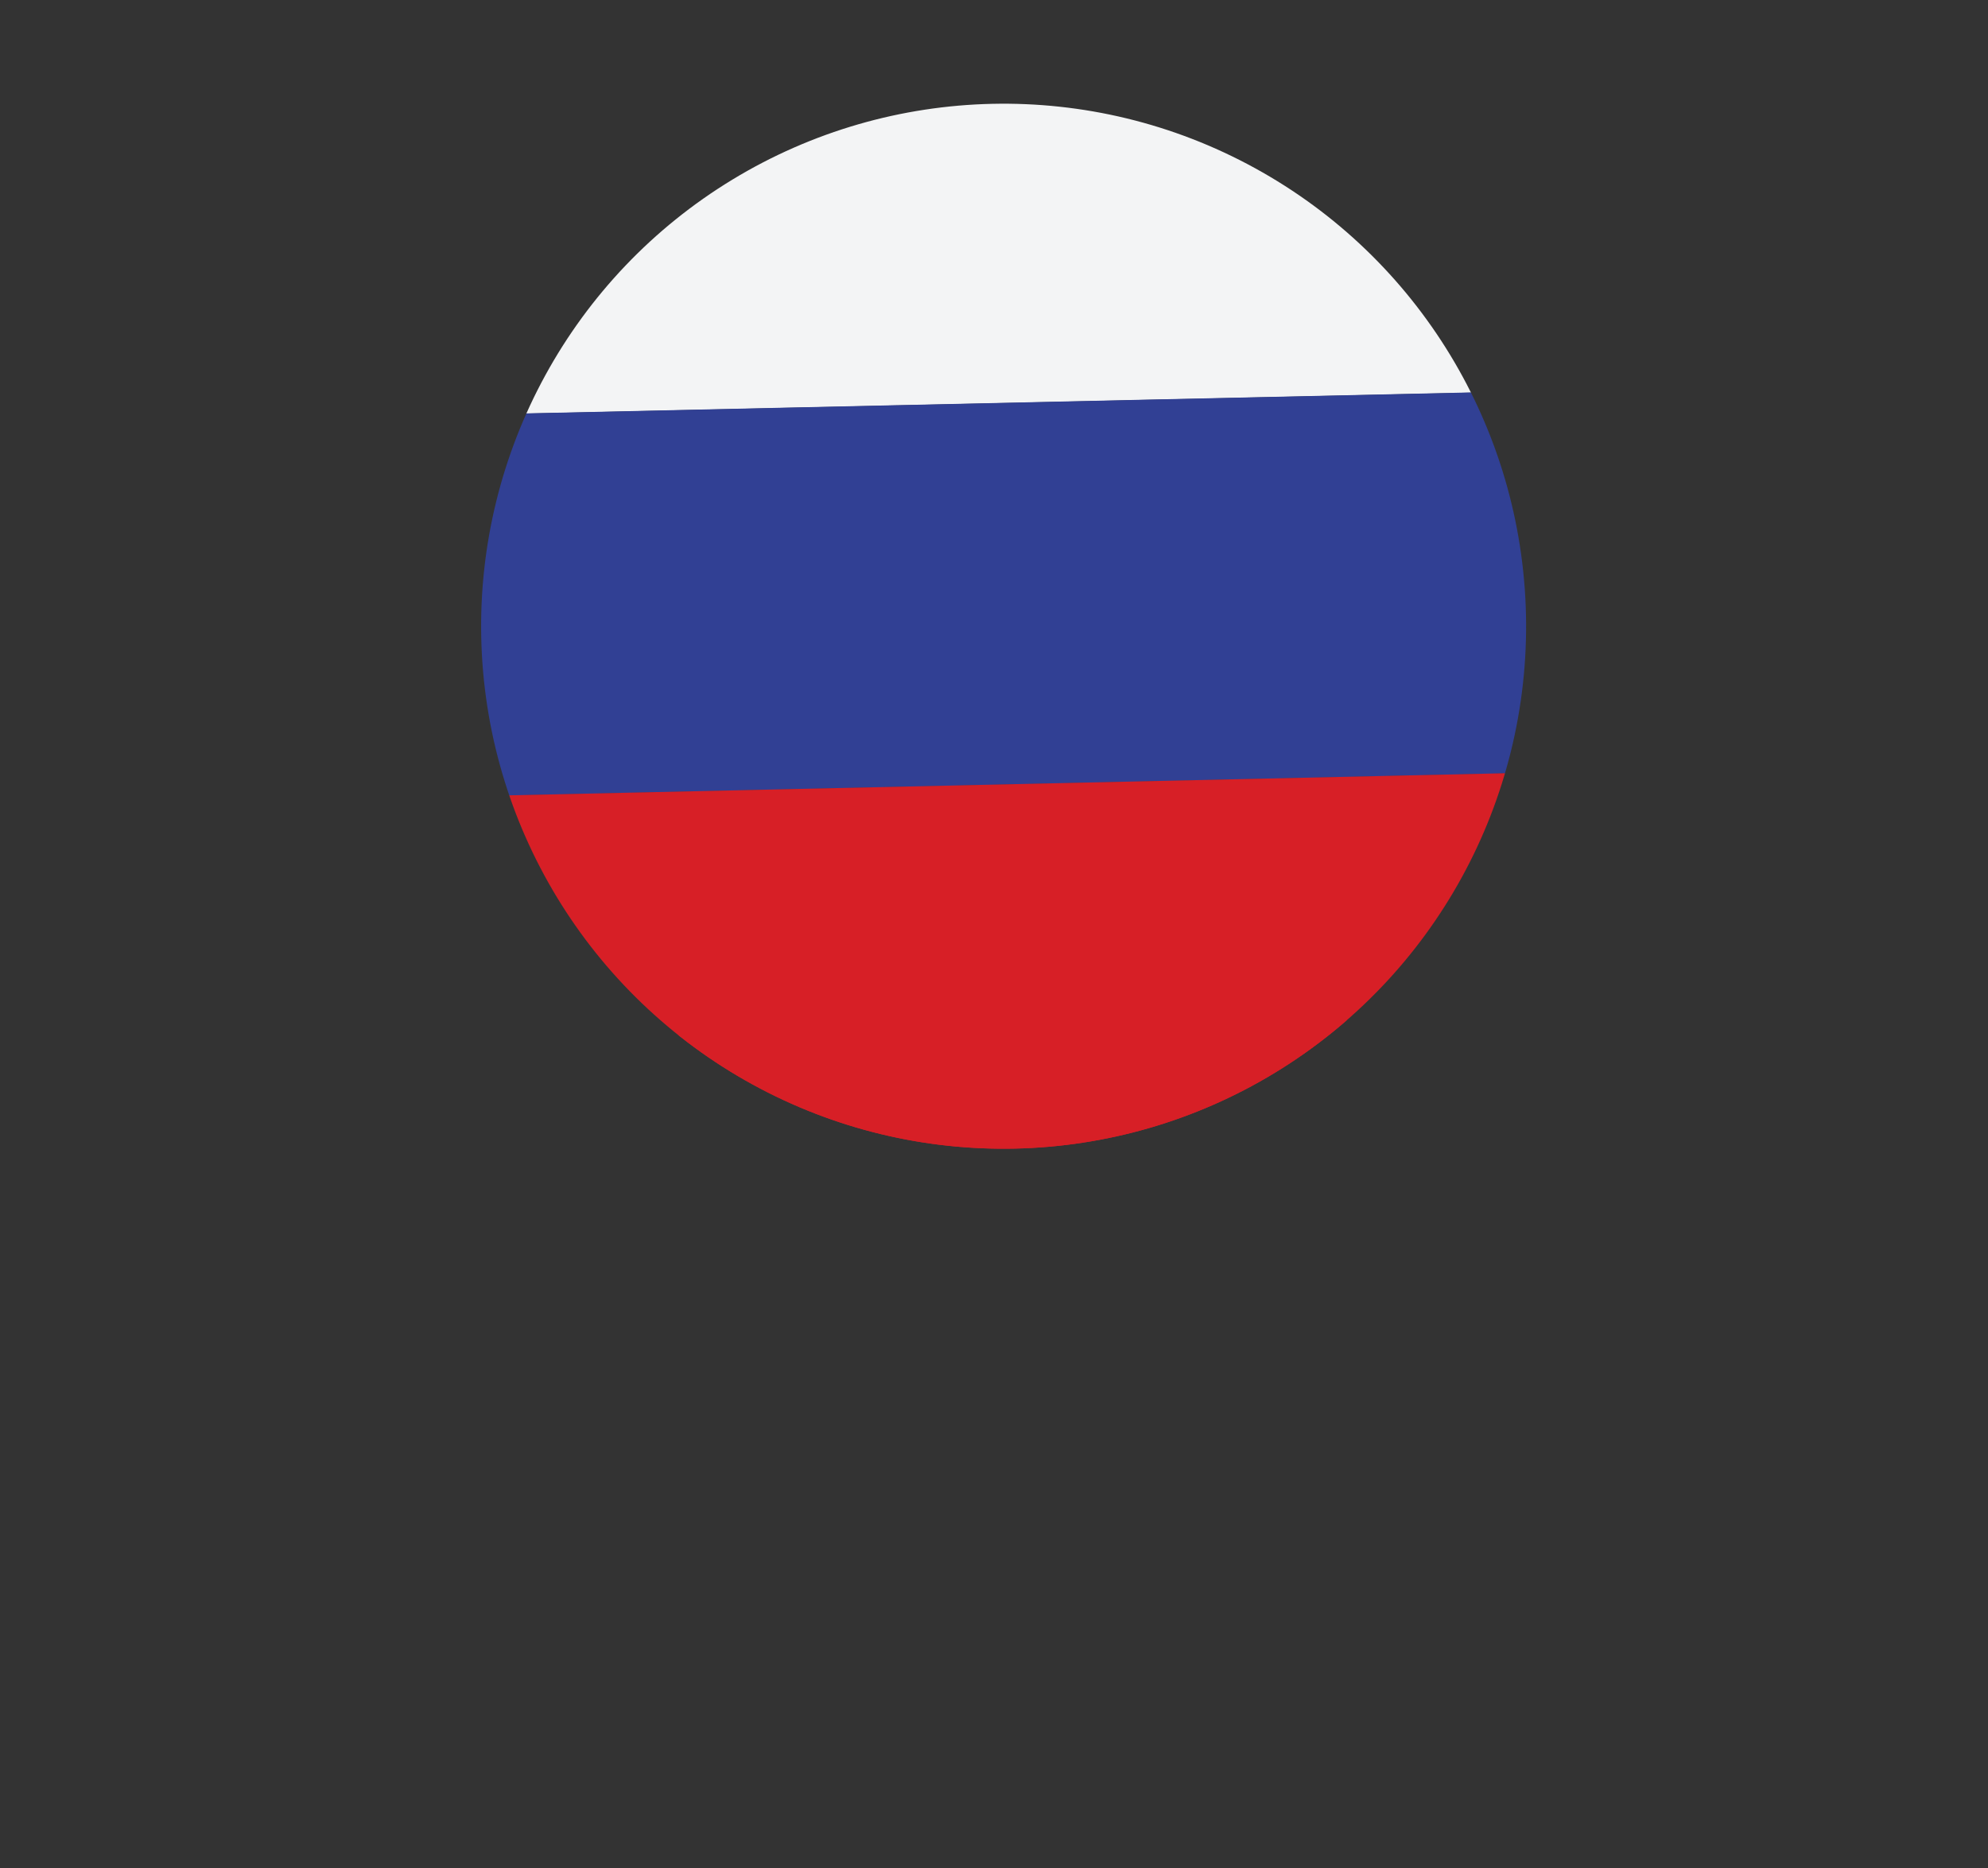 <?xml version="1.0" encoding="UTF-8"?> <svg xmlns="http://www.w3.org/2000/svg" xmlns:xlink="http://www.w3.org/1999/xlink" viewBox="0 0 29.64 27.85"><rect x="0" y="0" width="29.64" height="27.85" fill="#333333" stroke="none"/> <defs> <style>.cls-1{fill:none;}.cls-2{clip-path:url(#clip-path);}.cls-3{clip-path:url(#clip-path-2);}.cls-4{fill:#f3f4f5;}.cls-5{fill:#314094;}.cls-6{fill:#d71f26;}.cls-7{clip-path:url(#clip-path-3);}</style> <clipPath id="clip-path"> <circle class="cls-1" cx="14.96" cy="9.34" r="7.79" transform="translate(-0.2 0.33) rotate(-1.27)"></circle> </clipPath> <clipPath id="clip-path-2"> <rect class="cls-1" x="0.19" y="0.32" width="29.27" height="17.08" transform="translate(-0.19 0.33) rotate(-1.27)"></rect> </clipPath> <clipPath id="clip-path-3"> <rect class="cls-1" x="5.74" y="15.29" width="21.14" height="12.33" transform="translate(-0.47 0.37) rotate(-1.27)"></rect> </clipPath> </defs> <title>Asset 11</title> <g id="Layer_2" data-name="Layer 2"> <g id="Layer"> <g class="cls-2"> <g class="cls-3"> <rect class="cls-4" x="0.06" y="0.32" width="29.27" height="5.69" transform="translate(-0.07 0.33) rotate(-1.27)"></rect> <rect class="cls-5" x="0.19" y="6.01" width="29.27" height="5.69" transform="translate(-0.19 0.33) rotate(-1.27)"></rect> <rect class="cls-6" x="0.31" y="11.7" width="29.27" height="5.69" transform="translate(-0.32 0.33) rotate(-1.27)"></rect> </g> <g class="cls-7"> <rect class="cls-4" x="5.83" y="23.51" width="21.14" height="4.11" transform="translate(-0.56 0.37) rotate(-1.27)"></rect> <rect class="cls-5" x="5.74" y="19.4" width="21.14" height="4.11" transform="translate(-0.47 0.37) rotate(-1.27)"></rect> <rect class="cls-6" x="5.65" y="15.29" width="21.14" height="4.11" transform="translate(-0.38 0.36) rotate(-1.27)"></rect> </g> </g> </g> </g> </svg> 